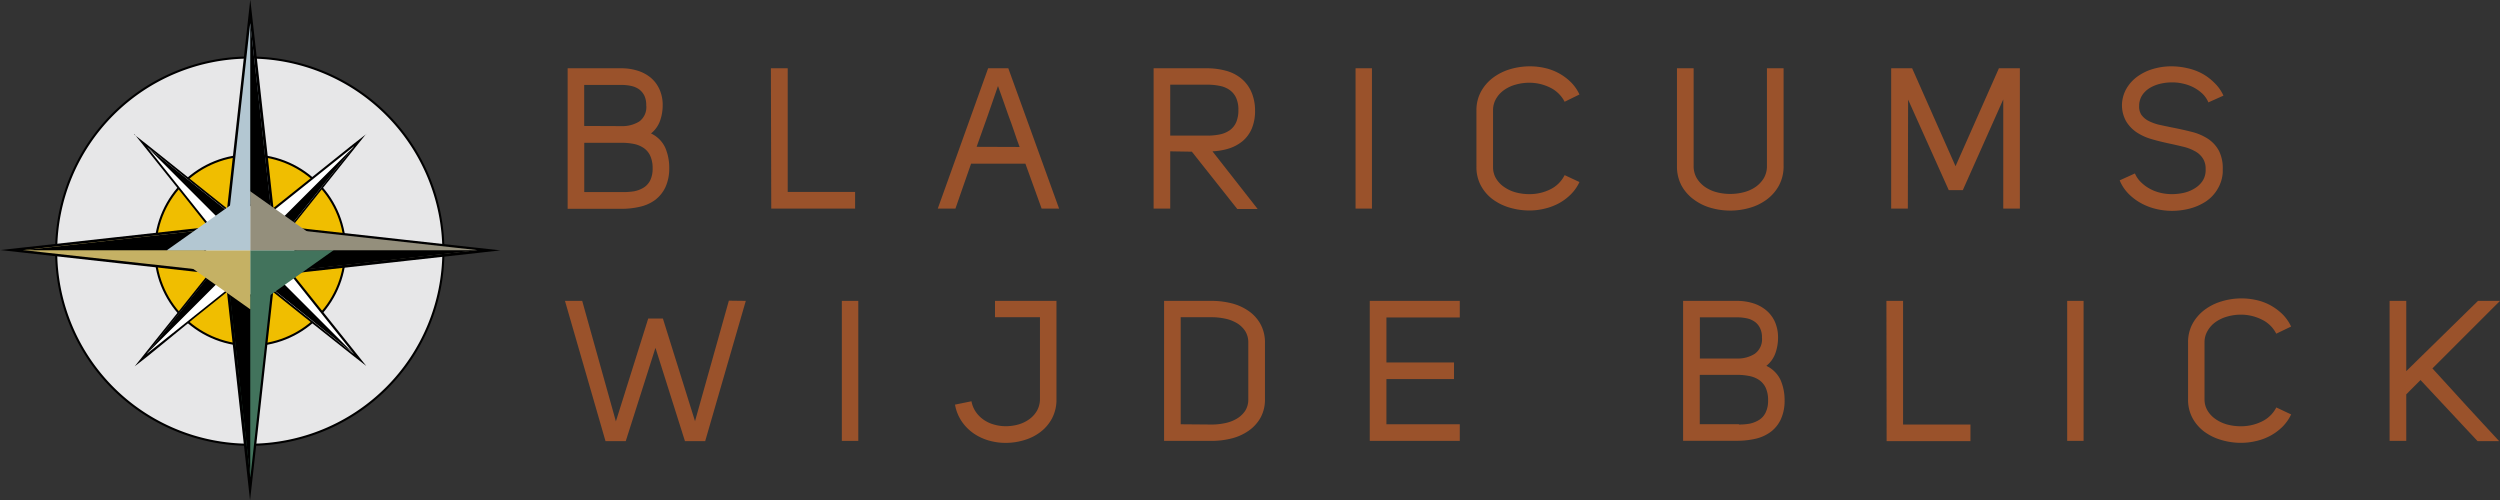 <svg id="Laag_1" data-name="Laag 1" xmlns="http://www.w3.org/2000/svg" viewBox="0 0 477.11 95.51"><rect x="0" y="0" width="477.11" height="95.51" fill="#333333" stroke="none"/><defs><style>.cls-1{fill:#9a522b;}.cls-2{fill:#e7e7e8;}.cls-2,.cls-3,.cls-9{stroke:#000;stroke-miterlimit:10;stroke-width:0.4px;}.cls-3{fill:#f0be00;}.cls-4,.cls-9{fill:#fff;}.cls-5{fill:#b3c7d2;}.cls-6{fill:#42735c;}.cls-7{fill:#c5b164;}.cls-8{fill:#948f7c;}</style></defs><title>Logo BWB Footer</title><path class="cls-1" d="M229.14,42.65a8.85,8.85,0,0,1-.51,3,5.43,5.43,0,0,1-1.72,2.4,5.6,5.6,0,0,1,2.71,2.7,9.67,9.67,0,0,1,.77,4,8.44,8.44,0,0,1-.75,3.6,6.59,6.59,0,0,1-1.93,2.38,7.75,7.75,0,0,1-2.88,1.3,15.13,15.13,0,0,1-3.59.4H211V35.61h10.29a10.29,10.29,0,0,1,3,.44,7.35,7.35,0,0,1,2.5,1.3,6.2,6.2,0,0,1,1.7,2.2A7.12,7.12,0,0,1,229.14,42.65Zm-7.86,4a6.12,6.12,0,0,0,3.4-.89A3.39,3.39,0,0,0,226,42.65a4.08,4.08,0,0,0-.37-1.84,3.4,3.4,0,0,0-1-1.19,4.13,4.13,0,0,0-1.51-.64,8.47,8.47,0,0,0-1.85-.19h-7.11v7.83Zm.38,12.59a12.79,12.79,0,0,0,2-.15,5.53,5.53,0,0,0,1.89-.73,3.48,3.48,0,0,0,1.23-1.4,5.15,5.15,0,0,0,.44-2.25,5.68,5.68,0,0,0-.42-2.31,3.59,3.59,0,0,0-1.19-1.51,5.07,5.07,0,0,0-1.87-.82,11.59,11.59,0,0,0-2.46-.24h-7.11v9.41h7.49Z" transform="translate(-102.67 -22.58)"/><path class="cls-1" d="M249.79,35.61H253v23.6h12.86v3.18h-16Z" transform="translate(-102.67 -22.58)"/><path class="cls-1" d="M304.79,62.39h-3.33l-3.1-8.58H288L286.5,58.1c-.52,1.45-1,2.88-1.49,4.29h-3.37l9.61-26.78h3.85Zm-7.53-11.76c-.38-1-.73-2-1.06-3s-.65-1.87-1-2.8-.65-1.88-1-2.84-.7-2-1.07-3c-.69,2-1.35,3.89-2,5.77s-1.35,3.82-2.08,5.84Z" transform="translate(-102.67 -22.58)"/><path class="cls-1" d="M326,51.46V62.39h-3.17V35.61H333a13.73,13.73,0,0,1,3.59.46,7.77,7.77,0,0,1,2.88,1.42A6.86,6.86,0,0,1,341.43,40a8.77,8.77,0,0,1,.76,3.67,8.67,8.67,0,0,1-.62,3.44,6.42,6.42,0,0,1-1.72,2.37,7.83,7.83,0,0,1-2.59,1.42,12.25,12.25,0,0,1-3.2.56l8.62,11h-3.89l-8.66-10.93Zm7.08-3a11.5,11.5,0,0,0,2.45-.24,5,5,0,0,0,1.88-.82,3.73,3.73,0,0,0,1.19-1.51,5.86,5.86,0,0,0,.41-2.31,5.43,5.43,0,0,0-.43-2.32,3.78,3.78,0,0,0-1.23-1.5,4.88,4.88,0,0,0-1.89-.79,11.87,11.87,0,0,0-2.38-.23H326v9.72Z" transform="translate(-102.67 -22.58)"/><path class="cls-1" d="M364.5,62.39h-3.13V35.61h3.13Z" transform="translate(-102.67 -22.58)"/><path class="cls-1" d="M384.44,43.71a7.38,7.38,0,0,1,.87-3.65,8.25,8.25,0,0,1,2.3-2.65,10.45,10.45,0,0,1,3.27-1.63,13.32,13.32,0,0,1,3.77-.54,12.45,12.45,0,0,1,2.85.32,10.2,10.2,0,0,1,2.67,1,10.35,10.35,0,0,1,2.27,1.68,8.21,8.21,0,0,1,1.66,2.37L401.27,42a6.12,6.12,0,0,0-2.82-2.73,8.93,8.93,0,0,0-3.92-.9,9.46,9.46,0,0,0-2.53.34,7.08,7.08,0,0,0-2.21,1,5.29,5.29,0,0,0-1.57,1.66,4.31,4.31,0,0,0-.61,2.29V54.41a4.17,4.17,0,0,0,.61,2.29,5.24,5.24,0,0,0,1.57,1.61,7,7,0,0,0,2.21,1,9.86,9.86,0,0,0,2.53.32,8.91,8.91,0,0,0,4-.91A6,6,0,0,0,401.27,56l2.83,1.32a8.31,8.31,0,0,1-1.68,2.39,10.13,10.13,0,0,1-2.31,1.7,11.23,11.23,0,0,1-2.7,1,12.32,12.32,0,0,1-2.88.34,13.24,13.24,0,0,1-3.7-.53,10.38,10.38,0,0,1-3.24-1.57,8,8,0,0,1-2.28-2.61,7.38,7.38,0,0,1-.87-3.65Z" transform="translate(-102.67 -22.58)"/><path class="cls-1" d="M425.89,54.22a4.54,4.54,0,0,0,.6,2.37,5.53,5.53,0,0,0,1.59,1.68,7,7,0,0,0,2.23,1,10,10,0,0,0,2.57.32,10.15,10.15,0,0,0,2.56-.32,7,7,0,0,0,2.25-1,5.66,5.66,0,0,0,1.59-1.68,4.54,4.54,0,0,0,.6-2.37V35.61h3.18V54.22a7.73,7.73,0,0,1-.87,3.73,8.18,8.18,0,0,1-2.31,2.68,10,10,0,0,1-3.27,1.61,13.43,13.43,0,0,1-7.47,0,10,10,0,0,1-3.25-1.61A8.18,8.18,0,0,1,423.58,58a7.73,7.73,0,0,1-.87-3.73V35.61h3.18Z" transform="translate(-102.67 -22.58)"/><path class="cls-1" d="M466.77,62.39h-3.18V35.61h4l8.28,18.69,8.28-18.69h4V62.39h-3.17V41.55l-7.72,17.32h-2.68l-7.76-17.28Z" transform="translate(-102.67 -22.58)"/><path class="cls-1" d="M510.91,42.84a2.86,2.86,0,0,0,.41,1.62,3.85,3.85,0,0,0,1.46,1.23,8.81,8.81,0,0,0,2.14.74c.8.18,1.65.35,2.53.53q1.74.34,3.48.78a10.18,10.18,0,0,1,3.1,1.32,6.27,6.27,0,0,1,2.16,2.4,7.4,7.4,0,0,1,.68,3.37v.6a6.89,6.89,0,0,1-1,3.24A7.18,7.18,0,0,1,523.69,61a10.37,10.37,0,0,1-3.06,1.37,13.62,13.62,0,0,1-3.48.45,13.07,13.07,0,0,1-3-.36,11.35,11.35,0,0,1-2.83-1.08,10.29,10.29,0,0,1-2.4-1.79A7.92,7.92,0,0,1,507.2,57l2.91-1.32a5,5,0,0,0,1.18,1.7A7.45,7.45,0,0,0,513,58.63a8,8,0,0,0,2,.75,9.39,9.39,0,0,0,2.17.25,10.42,10.42,0,0,0,2.31-.26,6.87,6.87,0,0,0,2-.82,4.73,4.73,0,0,0,1.48-1.36,3.69,3.69,0,0,0,.64-1.91,2.93,2.93,0,0,0,0-.49,3.55,3.55,0,0,0-.45-1.85,4.06,4.06,0,0,0-1.54-1.48,9,9,0,0,0-2.32-.89c-.89-.21-1.79-.42-2.73-.62s-2.15-.49-3.21-.8a10.48,10.48,0,0,1-2.86-1.28,6.79,6.79,0,0,1-2.06-2.14,6.26,6.26,0,0,1-.79-3.31,6.52,6.52,0,0,1,.94-3.08,7.53,7.53,0,0,1,2.14-2.25,9.75,9.75,0,0,1,2.95-1.38,12.07,12.07,0,0,1,3.39-.47,13.21,13.21,0,0,1,3,.34,10.75,10.75,0,0,1,2.79,1,9.87,9.87,0,0,1,2.37,1.76A7.81,7.81,0,0,1,527,40.83l-2.87,1.29A5,5,0,0,0,523,40.47a7.7,7.7,0,0,0-1.66-1.19,8.3,8.3,0,0,0-2-.73,9,9,0,0,0-2.11-.25,9.93,9.93,0,0,0-2.27.26,7.08,7.08,0,0,0-2,.8,4.61,4.61,0,0,0-1.42,1.32,3.71,3.71,0,0,0-.62,1.86Z" transform="translate(-102.67 -22.58)"/><path class="cls-1" d="M245,80l-7.75,26.77h-3.86l-5.63-17.81-5.67,17.81h-3.86L210.49,80h3.29l6.43,23,6.17-19.63h2.8l6.13,19.59,6.46-23Z" transform="translate(-102.67 -22.58)"/><path class="cls-1" d="M266.47,106.72h-3.14V80h3.14Z" transform="translate(-102.67 -22.58)"/><path class="cls-1" d="M304.29,80V98.78a7.63,7.63,0,0,1-.83,3.61,7.87,7.87,0,0,1-2.2,2.61,9.35,9.35,0,0,1-3.12,1.57,12.06,12.06,0,0,1-3.57.53,11.61,11.61,0,0,1-3.2-.45,10.08,10.08,0,0,1-2.89-1.36,8.83,8.83,0,0,1-2.27-2.29,8.19,8.19,0,0,1-1.28-3.2l3.14-.64a5.2,5.2,0,0,0,.85,2.06,5.78,5.78,0,0,0,1.51,1.49,6.45,6.45,0,0,0,2,.91,8,8,0,0,0,2.17.3,8.7,8.7,0,0,0,2.38-.32,6.53,6.53,0,0,0,2.1-1,5.15,5.15,0,0,0,1.5-1.65,4.58,4.58,0,0,0,.56-2.3V83.12h-8.58V80Z" transform="translate(-102.67 -22.58)"/><path class="cls-1" d="M333.9,80a15.53,15.53,0,0,1,3.75.45,9.86,9.86,0,0,1,3.25,1.44,7.42,7.42,0,0,1,2.31,2.51,7.28,7.28,0,0,1,.87,3.65V98.71a7.17,7.17,0,0,1-.87,3.63,7.54,7.54,0,0,1-2.31,2.49,9.86,9.86,0,0,1-3.25,1.44,15.53,15.53,0,0,1-3.75.45h-9.07V80Zm0,23.6a12,12,0,0,0,2.57-.27,7.14,7.14,0,0,0,2.24-.85,5,5,0,0,0,1.59-1.49,4,4,0,0,0,.6-2.23V88a4.06,4.06,0,0,0-.6-2.25,4.89,4.89,0,0,0-1.59-1.51,7.14,7.14,0,0,0-2.24-.85,12,12,0,0,0-2.57-.27H328v20.43Z" transform="translate(-102.67 -22.58)"/><path class="cls-1" d="M367.26,91.75h12.9v3.17h-12.9v8.63h14v3.17H364.08V80h17.18v3.17h-14Z" transform="translate(-102.67 -22.58)"/><path class="cls-1" d="M442,87a8.85,8.85,0,0,1-.51,3,5.43,5.43,0,0,1-1.72,2.4,5.68,5.68,0,0,1,2.71,2.7,9.68,9.68,0,0,1,.77,4,8.39,8.39,0,0,1-.76,3.59A6.38,6.38,0,0,1,440.6,105a7.77,7.77,0,0,1-2.88,1.31,15.74,15.74,0,0,1-3.59.39H423.88V80h10.29a10.3,10.3,0,0,1,3,.43,7.37,7.37,0,0,1,2.5,1.31,6.16,6.16,0,0,1,1.7,2.19A7.3,7.3,0,0,1,442,87Zm-7.86,4a6,6,0,0,0,3.4-.89A3.39,3.39,0,0,0,438.93,87a3.88,3.88,0,0,0-.38-1.83,3.19,3.19,0,0,0-1-1.19,4,4,0,0,0-1.51-.65,9.13,9.13,0,0,0-1.85-.19h-7.11V91Zm.37,12.6a12.83,12.83,0,0,0,2-.15,5.74,5.74,0,0,0,1.89-.74,3.42,3.42,0,0,0,1.23-1.4A5.1,5.1,0,0,0,440.1,99a5.68,5.68,0,0,0-.41-2.31,3.73,3.73,0,0,0-1.19-1.51,5,5,0,0,0-1.88-.82,11.5,11.5,0,0,0-2.45-.24h-7.11v9.42h7.48Z" transform="translate(-102.67 -22.58)"/><path class="cls-1" d="M462.68,80h3.18v23.6h12.86v3.17h-16Z" transform="translate(-102.67 -22.58)"/><path class="cls-1" d="M500.31,106.72h-3.13V80h3.13Z" transform="translate(-102.67 -22.58)"/><path class="cls-1" d="M520.25,88a7.4,7.4,0,0,1,.86-3.65,8.28,8.28,0,0,1,2.31-2.65,10.21,10.21,0,0,1,3.27-1.62,13,13,0,0,1,6.62-.23,10.2,10.2,0,0,1,2.67,1,10.68,10.68,0,0,1,2.27,1.68,8.21,8.21,0,0,1,1.66,2.37l-2.83,1.36a6,6,0,0,0-2.82-2.72,8.84,8.84,0,0,0-3.92-.91,9.46,9.46,0,0,0-2.53.34,7.32,7.32,0,0,0-2.21,1A5.22,5.22,0,0,0,524,85.68a4.25,4.25,0,0,0-.61,2.28V98.74A4.14,4.14,0,0,0,524,101a5.24,5.24,0,0,0,1.57,1.61,7,7,0,0,0,2.21,1,9.86,9.86,0,0,0,2.53.32,9,9,0,0,0,4-.9,6,6,0,0,0,2.78-2.69l2.83,1.33a8.4,8.4,0,0,1-1.68,2.38,10.05,10.05,0,0,1-2.31,1.7,10.83,10.83,0,0,1-2.7,1,12.32,12.32,0,0,1-2.88.34,12.88,12.88,0,0,1-3.7-.53A10.16,10.16,0,0,1,523.4,105a8,8,0,0,1-2.29-2.61,7.38,7.38,0,0,1-.86-3.65Z" transform="translate(-102.67 -22.58)"/><path class="cls-1" d="M561.89,106.72h-3.18V80h3.18V93.41L575.58,80h4.2l-12.9,12.89q1.47,1.59,3.1,3.39t3.29,3.61l3.29,3.57c1.08,1.18,2.11,2.28,3.06,3.31H575.5L564.61,95.11l-2.72,2.73Z" transform="translate(-102.67 -22.58)"/><path class="cls-2" d="M187.29,70.51a36.95,36.95,0,1,1-36.95-36.95A37,37,0,0,1,187.29,70.51Z" transform="translate(-102.67 -22.58)"/><circle class="cls-3" cx="150.42" cy="70.33" r="18.12" transform="translate(-25.4 196.83) rotate(-88.92)"/><polygon class="cls-4" points="26.79 26.79 46.56 42.6 42.6 46.56 26.79 26.79"/><path d="M130.62,50.53l9.17,7.33L149,65.19,147.12,67l-1.84,1.84L138,59.7l-7.33-9.17m-2.33-2.33,2.05,2.56,7.33,9.17L145,69.1l.26.32.29-.29,1.84-1.84,1.84-1.84.28-.29-.32-.26L140,57.58l-9.17-7.33-2.56-2Z" transform="translate(-102.67 -22.58)"/><polygon points="46.29 42.61 44.45 44.45 27.96 27.96 46.29 42.61"/><polygon class="cls-4" points="48.95 52.92 52.91 48.95 68.72 68.72 48.95 52.92"/><path d="M155.57,71.8,162.89,81l7.33,9.16-9.17-7.32-9.16-7.33,1.84-1.84,1.84-1.84m0-.55-.29.29-1.84,1.84-1.84,1.84-.29.29.32.25,9.17,7.33L170,90.42l2.57,2-2.05-2.57-7.33-9.16-7.33-9.17-.25-.32Z" transform="translate(-102.67 -22.58)"/><polygon points="49.22 52.9 51.06 51.06 67.56 67.56 49.22 52.9"/><polygon class="cls-4" points="42.6 48.95 46.56 52.92 26.79 68.72 42.6 48.95"/><path d="M145.28,71.8l1.84,1.84L149,75.48l-9.17,7.33-9.17,7.32L138,81l7.33-9.17m0-.55-.26.32-7.32,9.17-7.33,9.16-2.05,2.57,2.56-2L140,83.09l9.16-7.33.32-.25-.28-.29-1.84-1.84-1.84-1.84-.29-.29Z" transform="translate(-102.67 -22.58)"/><polygon points="42.61 49.22 44.45 51.06 27.96 67.56 42.61 49.22"/><polygon class="cls-4" points="48.95 42.6 68.72 26.79 52.91 46.56 48.95 42.6"/><path d="M170.22,50.53l-7.33,9.17-7.32,9.17L153.73,67l-1.84-1.84,9.17-7.33,9.16-7.33m2.34-2.33-2.57,2-9.16,7.33-9.17,7.32-.32.26.29.29,1.84,1.84,1.84,1.84.29.29.25-.32,7.33-9.17,7.33-9.17,2.05-2.56Z" transform="translate(-102.67 -22.58)"/><polygon points="52.9 46.29 51.06 44.45 67.56 27.96 52.9 46.29"/><polygon class="cls-5" points="43.46 40.76 47.76 2.2 52.05 40.76 43.46 40.76"/><path d="M150.42,27l2,18.06,2,18.06h-8l2-18.06,2-18.06m0-4.4-.48,4.35-2,18.06-2,18-.06.55H155l-.06-.55-2-18-2-18.06-.49-4.35Z" transform="translate(-102.67 -22.58)"/><polygon points="51.78 40.52 47.76 40.52 47.76 4.41 51.78 40.52"/><polygon class="cls-6" points="43.46 54.75 52.05 54.75 47.76 93.31 43.46 54.75"/><path d="M154.45,77.57l-2,18.06-2,18.06-2-18.06-2-18.06h8m.54-.49h-9.14l.06.54,2,18.06,2,18.06.48,4.35.49-4.35,2-18.06,2-18.06.06-.54Z" transform="translate(-102.67 -22.58)"/><polygon points="43.73 54.99 47.76 54.99 47.76 91.11 43.73 54.99"/><polygon class="cls-7" points="2.2 47.76 40.76 43.46 40.76 52.06 2.2 47.76"/><path d="M143.19,66.31v8l-18.06-2-18.06-2,18.06-2,18.06-2m.48-.55-.54.06-18.06,2-18,2-4.35.48,4.35.49,18,2,18.06,2,.54.06V65.76Z" transform="translate(-102.67 -22.58)"/><polygon points="40.52 43.73 40.52 47.76 4.4 47.76 40.52 43.73"/><polygon class="cls-8" points="54.75 43.46 93.31 47.76 54.75 52.06 54.75 43.46"/><path d="M157.66,66.31l18.06,2,18.05,2-18.05,2-18.06,2v-8m-.49-.55v9.15l.54-.06,18.06-2,18.06-2,4.35-.49-4.35-.48-18.06-2-18.06-2-.54-.06Z" transform="translate(-102.67 -22.58)"/><polygon points="54.99 51.78 54.99 47.76 91.11 47.76 54.99 51.78"/><circle class="cls-9" cx="47.76" cy="47.76" r="8.62"/><polygon class="cls-6" points="47.75 59.02 63.65 47.76 47.75 47.76 47.75 59.02"/><polygon class="cls-7" points="47.75 59.02 31.84 47.76 47.75 47.76 47.75 59.02"/><polygon class="cls-8" points="47.75 36.5 63.65 47.76 47.75 47.76 47.75 36.5"/><polygon class="cls-5" points="47.75 36.5 31.84 47.76 47.75 47.76 47.75 36.5"/></svg>
